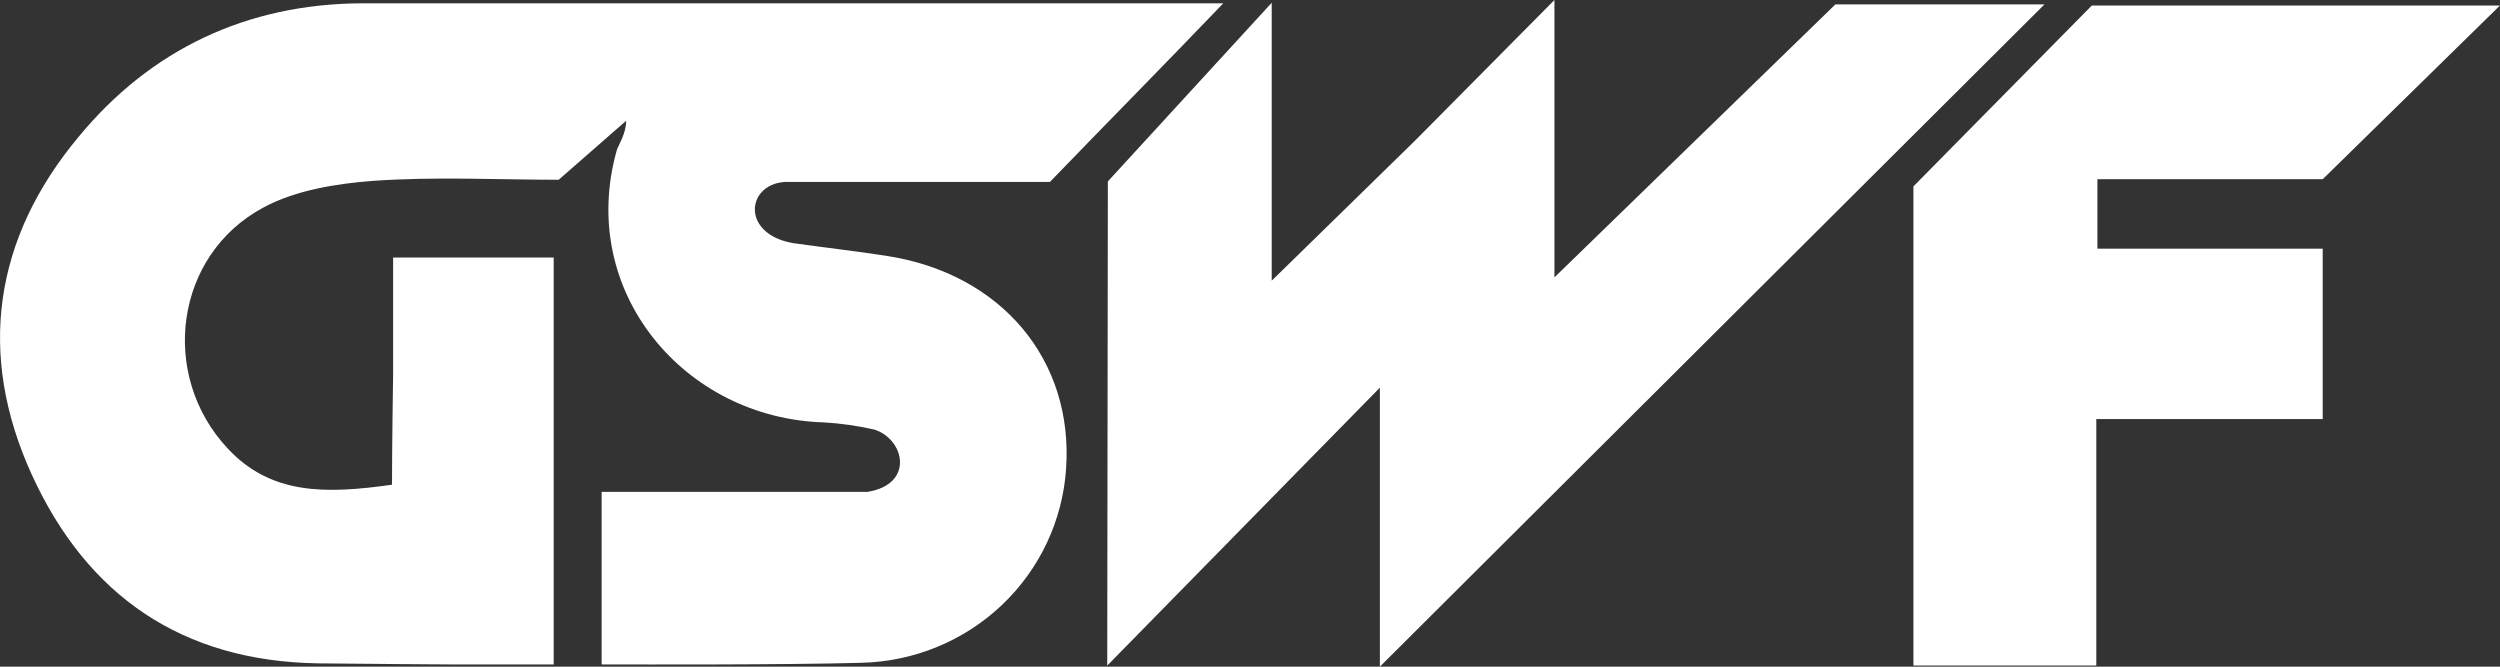 <svg xmlns="http://www.w3.org/2000/svg" width="300" height="80" viewBox="0 0 300 80" fill="none"><rect x="0" y="0" width="300" height="80" fill="#333333" stroke="none"/><g clip-path="url(#clip0_4091_1521)"><path d="M104.108 59.023H72.196V79.735H75.006C75.006 79.735 93.939 79.801 103.373 79.536C109.656 79.389 115.657 76.926 120.2 72.629C124.742 68.332 127.497 62.512 127.926 56.31C128.863 43.209 120.165 32.82 106.383 30.703C102.971 30.173 99.492 29.776 95.21 29.181C88.921 28.122 89.524 22.166 94.14 21.836H125.986C133.138 14.425 139.567 7.94 146.793 0.396H43.427C29.578 0.463 18.064 5.955 9.441 16.41C-0.729 28.585 -2.803 42.481 3.821 56.972C10.444 71.463 21.818 79.338 38.142 79.602C43.561 79.669 54.333 79.735 54.333 79.735H66.442V30.901H47.174V44.863C47.174 44.863 47.04 53.73 47.04 58.163C39.146 59.288 32.522 59.42 27.304 53.796C19.075 44.995 20.948 30.57 31.652 24.88C35.466 22.828 40.35 22.034 44.766 21.703C52.259 21.174 59.886 21.571 67.044 21.571L75.139 14.491C75.139 16.079 74.136 17.535 74.002 18.064C69.252 35.004 82.164 50.223 98.89 50.686C100.917 50.81 102.931 51.098 104.911 51.546C108.524 52.671 109.795 58.097 104.108 59.023Z" fill="white"></path><path d="M132.943 21.77L132.869 79.868L165.585 46.518V80L245.333 0.529H220.245L186.532 33.284V0L169.806 16.873L152.606 33.681V0.331L132.943 21.77Z" fill="white"></path><path d="M229.611 79.868H251.556V50.29H278.725V29.843H251.689V21.506H278.725L299.993 0.662H251.02L229.611 22.366V79.868Z" fill="white"></path></g><defs><clipPath id="clip0_4091_1521"><rect width="300" height="80" fill="white"></rect></clipPath></defs></svg>